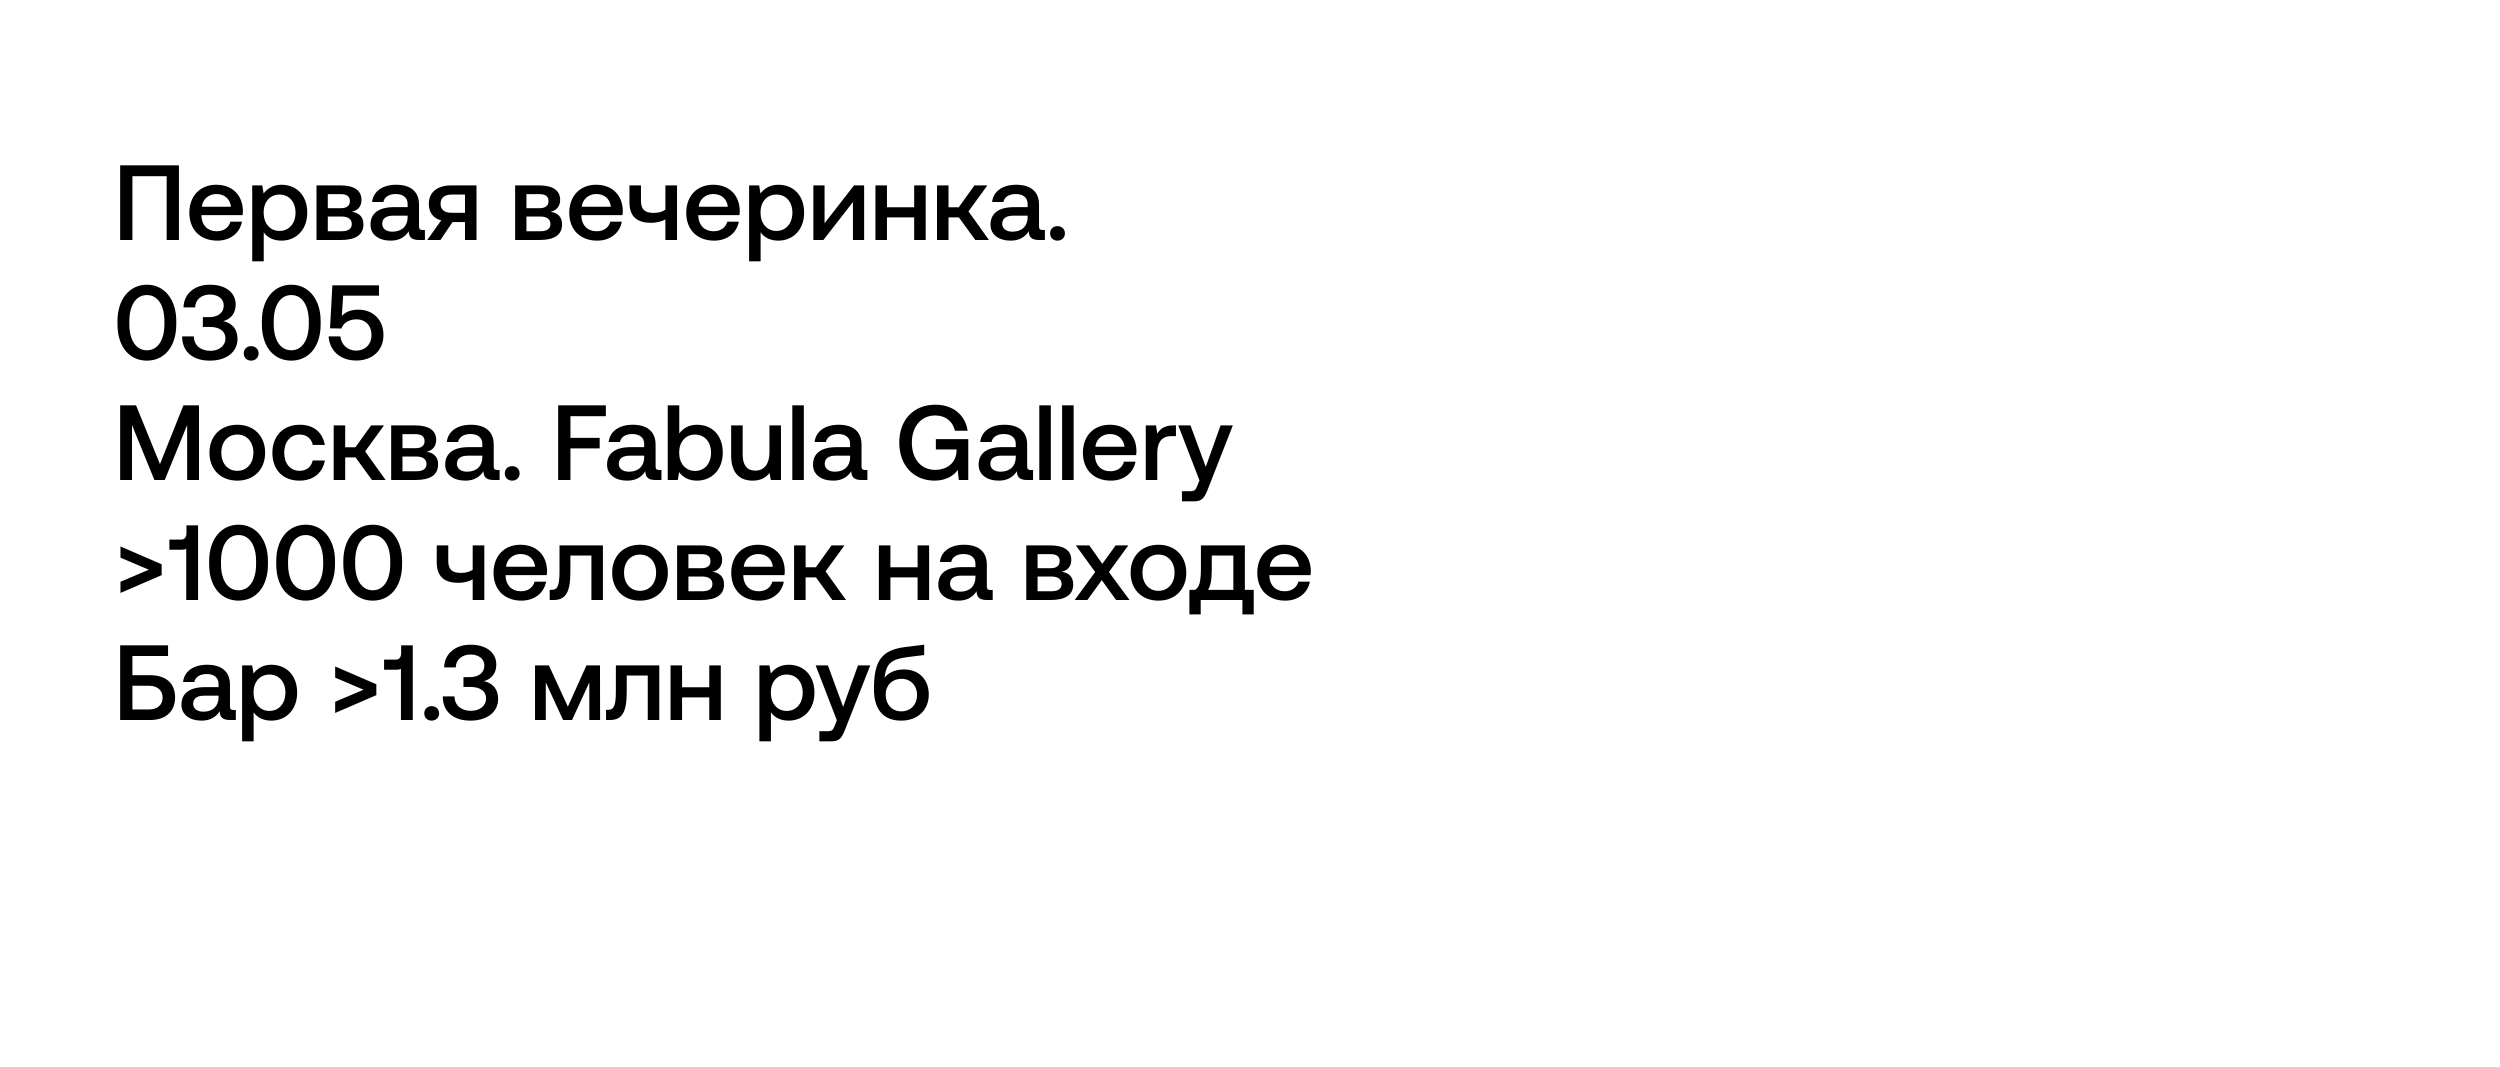 <?xml version="1.0" encoding="UTF-8"?> <svg xmlns="http://www.w3.org/2000/svg" width="375" height="160" viewBox="0 0 375 160" fill="none"><path d="M19.864 36H18.024V24.8H26.84V36H25V26.432H19.864V36ZM32.595 36.096C30.019 36.096 28.403 34.432 28.403 31.92C28.403 29.392 30.019 27.712 32.435 27.712C34.803 27.712 36.387 29.216 36.435 31.616C36.435 31.824 36.419 32.048 36.387 32.272H30.211V32.384C30.259 33.776 31.139 34.688 32.499 34.688C33.555 34.688 34.323 34.16 34.563 33.248H36.291C36.003 34.864 34.627 36.096 32.595 36.096ZM30.275 31.008H34.643C34.499 29.792 33.651 29.104 32.451 29.104C31.347 29.104 30.403 29.84 30.275 31.008ZM42.216 27.712C44.456 27.712 46.088 29.28 46.088 31.904C46.088 34.432 44.456 36.096 42.216 36.096C40.952 36.096 40.072 35.584 39.56 34.848V39.2H37.832V27.808H39.336L39.544 29.024C40.088 28.304 40.936 27.712 42.216 27.712ZM41.928 34.64C43.368 34.64 44.328 33.504 44.328 31.904C44.328 30.288 43.368 29.184 41.928 29.184C40.488 29.184 39.544 30.288 39.544 31.872C39.544 33.504 40.488 34.64 41.928 34.64ZM51.105 36H47.473V27.808H51.041C53.169 27.808 54.225 28.592 54.225 29.984C54.225 31.072 53.553 31.6 52.785 31.76C53.825 31.92 54.513 32.496 54.513 33.648C54.513 35.232 53.361 36 51.105 36ZM49.169 29.12V31.232H51.089C52.049 31.232 52.481 30.832 52.481 30.176C52.481 29.472 52.049 29.12 51.089 29.12H49.169ZM49.169 32.48V34.688H51.249C52.225 34.688 52.769 34.336 52.769 33.6C52.769 32.88 52.225 32.48 51.249 32.48H49.169ZM63.383 34.496H63.735V36H62.823C61.703 36 61.319 35.504 61.319 34.688C60.775 35.52 59.943 36.096 58.615 36.096C56.823 36.096 55.575 35.216 55.575 33.696C55.575 32.016 56.791 31.072 59.079 31.072H61.143V30.576C61.143 29.664 60.487 29.104 59.351 29.104C58.327 29.104 57.639 29.584 57.511 30.304H55.815C55.991 28.704 57.367 27.712 59.431 27.712C61.607 27.712 62.855 28.752 62.855 30.688V33.968C62.855 34.384 63.031 34.496 63.383 34.496ZM61.143 32.64V32.352H58.999C57.927 32.352 57.335 32.752 57.335 33.584C57.335 34.272 57.911 34.752 58.855 34.752C60.295 34.752 61.127 33.904 61.143 32.64ZM67.716 27.808H71.476V36H69.748V33.312H67.876L66.068 36H64.084L66.18 33.056C64.98 32.752 64.324 31.856 64.324 30.576C64.324 28.864 65.54 27.808 67.716 27.808ZM67.748 31.92H69.748V29.184H67.748C66.676 29.184 66.084 29.68 66.084 30.544C66.084 31.472 66.676 31.92 67.748 31.92ZM80.902 36H77.27V27.808H80.838C82.966 27.808 84.022 28.592 84.022 29.984C84.022 31.072 83.35 31.6 82.582 31.76C83.622 31.92 84.31 32.496 84.31 33.648C84.31 35.232 83.158 36 80.902 36ZM78.966 29.12V31.232H80.886C81.846 31.232 82.278 30.832 82.278 30.176C82.278 29.472 81.846 29.12 80.886 29.12H78.966ZM78.966 32.48V34.688H81.046C82.022 34.688 82.566 34.336 82.566 33.6C82.566 32.88 82.022 32.48 81.046 32.48H78.966ZM89.58 36.096C87.004 36.096 85.388 34.432 85.388 31.92C85.388 29.392 87.004 27.712 89.42 27.712C91.788 27.712 93.372 29.216 93.42 31.616C93.42 31.824 93.404 32.048 93.372 32.272H87.196V32.384C87.244 33.776 88.124 34.688 89.484 34.688C90.54 34.688 91.308 34.16 91.548 33.248H93.276C92.988 34.864 91.612 36.096 89.58 36.096ZM87.26 31.008H91.628C91.484 29.792 90.636 29.104 89.436 29.104C88.332 29.104 87.388 29.84 87.26 31.008ZM99.809 31.456V27.808H101.554V36H99.809V32.912C99.218 33.248 98.433 33.424 97.665 33.424C95.633 33.424 94.418 32.56 94.418 30.336V27.808H96.145V30.112C96.145 31.456 96.754 31.936 98.066 31.936C98.737 31.936 99.329 31.792 99.809 31.456ZM107.127 36.096C104.551 36.096 102.935 34.432 102.935 31.92C102.935 29.392 104.551 27.712 106.967 27.712C109.335 27.712 110.919 29.216 110.967 31.616C110.967 31.824 110.951 32.048 110.919 32.272H104.743V32.384C104.791 33.776 105.671 34.688 107.031 34.688C108.087 34.688 108.855 34.16 109.095 33.248H110.823C110.535 34.864 109.159 36.096 107.127 36.096ZM104.807 31.008H109.175C109.031 29.792 108.183 29.104 106.983 29.104C105.879 29.104 104.935 29.84 104.807 31.008ZM116.748 27.712C118.988 27.712 120.62 29.28 120.62 31.904C120.62 34.432 118.988 36.096 116.748 36.096C115.484 36.096 114.604 35.584 114.092 34.848V39.2H112.364V27.808H113.868L114.076 29.024C114.62 28.304 115.468 27.712 116.748 27.712ZM116.46 34.64C117.9 34.64 118.86 33.504 118.86 31.904C118.86 30.288 117.9 29.184 116.46 29.184C115.02 29.184 114.076 30.288 114.076 31.872C114.076 33.504 115.02 34.64 116.46 34.64ZM123.508 36H122.004V27.808H123.684V33.488L128.1 27.808H129.62V36H127.94V30.304L123.508 36ZM137.125 31.088V27.808H138.853V36H137.125V32.608H133.045V36H131.317V27.808H133.045V31.088H137.125ZM142.279 36H140.551V27.808H142.279V31.088H143.815L146.167 27.808H148.103L145.271 31.712L148.343 36H146.295L143.831 32.608H142.279V36ZM156.383 34.496H156.735V36H155.823C154.703 36 154.319 35.504 154.319 34.688C153.775 35.52 152.943 36.096 151.615 36.096C149.823 36.096 148.575 35.216 148.575 33.696C148.575 32.016 149.791 31.072 152.079 31.072H154.143V30.576C154.143 29.664 153.487 29.104 152.351 29.104C151.327 29.104 150.639 29.584 150.511 30.304H148.815C148.991 28.704 150.367 27.712 152.431 27.712C154.607 27.712 155.855 28.752 155.855 30.688V33.968C155.855 34.384 156.031 34.496 156.383 34.496ZM154.143 32.64V32.352H151.999C150.927 32.352 150.335 32.752 150.335 33.584C150.335 34.272 150.911 34.752 151.855 34.752C153.295 34.752 154.127 33.904 154.143 32.64ZM157.516 35.008C157.516 34.368 157.98 33.92 158.62 33.92C159.26 33.92 159.74 34.368 159.74 35.008C159.74 35.648 159.26 36.096 158.62 36.096C157.98 36.096 157.516 35.648 157.516 35.008ZM17.624 48.656V48.144C17.624 44.896 19.432 42.704 22.04 42.704C24.632 42.704 26.44 44.896 26.44 48.144V48.656C26.44 52.032 24.632 54.096 22.04 54.096C19.432 54.096 17.624 52.032 17.624 48.656ZM24.664 48.592V48.208C24.664 45.712 23.608 44.256 22.04 44.256C20.456 44.256 19.4 45.712 19.4 48.208V48.592C19.4 51.104 20.456 52.544 22.04 52.544C23.608 52.544 24.664 51.104 24.664 48.592ZM33.48 48.176C34.6 48.384 35.624 49.184 35.624 50.864C35.624 52.784 33.992 54.096 31.464 54.096C28.936 54.096 27.32 52.768 27.32 50.464H29.08C29.096 51.84 30.136 52.624 31.56 52.624C32.824 52.624 33.816 51.904 33.816 50.752C33.816 49.712 32.984 49.04 31.448 49.04H30.424V47.568H31.352C32.824 47.568 33.56 46.832 33.56 45.808C33.56 44.784 32.648 44.176 31.48 44.176C30.232 44.176 29.288 44.944 29.272 46.112H27.528C27.56 44.096 29.16 42.704 31.48 42.704C33.88 42.704 35.352 43.904 35.352 45.696C35.352 47.072 34.552 47.888 33.48 48.176ZM36.563 53.008C36.563 52.368 37.027 51.92 37.667 51.92C38.307 51.92 38.787 52.368 38.787 53.008C38.787 53.648 38.307 54.096 37.667 54.096C37.027 54.096 36.563 53.648 36.563 53.008ZM39.28 48.656V48.144C39.28 44.896 41.088 42.704 43.696 42.704C46.288 42.704 48.096 44.896 48.096 48.144V48.656C48.096 52.032 46.288 54.096 43.696 54.096C41.088 54.096 39.28 52.032 39.28 48.656ZM46.32 48.592V48.208C46.32 45.712 45.264 44.256 43.696 44.256C42.112 44.256 41.056 45.712 41.056 48.208V48.592C41.056 51.104 42.112 52.544 43.696 52.544C45.264 52.544 46.32 51.104 46.32 48.592ZM53.775 46.448C55.951 46.448 57.519 47.984 57.519 50.24C57.519 52.752 55.647 54.08 53.455 54.08C50.911 54.08 49.407 52.464 49.295 50.464H51.055C51.183 51.632 52.063 52.592 53.455 52.592C54.623 52.592 55.727 51.792 55.727 50.24C55.727 48.88 54.847 47.904 53.471 47.904C52.815 47.904 51.631 48.112 51.215 49.28L49.503 49.248L49.855 42.8H56.847V44.352H51.471L51.279 47.392C51.903 46.72 52.751 46.448 53.775 46.448ZM18.024 72V60.8H20.408L23.992 69.616L27.512 60.8H29.848V72H28.072V63.76L24.712 72H23.16L19.8 63.76V72H18.024ZM35.595 72.096C33.099 72.096 31.419 70.416 31.419 67.904C31.419 65.408 33.099 63.712 35.595 63.712C38.091 63.712 39.771 65.408 39.771 67.904C39.771 70.416 38.091 72.096 35.595 72.096ZM35.595 70.624C37.051 70.624 38.011 69.488 38.011 67.904C38.011 66.32 37.051 65.184 35.595 65.184C34.139 65.184 33.195 66.32 33.195 67.904C33.195 69.488 34.139 70.624 35.595 70.624ZM44.92 72.096C42.441 72.096 40.856 70.48 40.856 67.92C40.856 65.392 42.489 63.712 44.968 63.712C47.081 63.712 48.392 64.88 48.728 66.736H46.92C46.697 65.776 46.008 65.184 44.937 65.184C43.544 65.184 42.633 66.304 42.633 67.92C42.633 69.52 43.544 70.624 44.937 70.624C45.992 70.624 46.697 70.016 46.904 69.072H48.728C48.408 70.928 47.017 72.096 44.92 72.096ZM51.779 72H50.051V63.808H51.779V67.088H53.315L55.667 63.808H57.603L54.771 67.712L57.843 72H55.795L53.331 68.608H51.779V72ZM62.308 72H58.676V63.808H62.244C64.372 63.808 65.428 64.592 65.428 65.984C65.428 67.072 64.756 67.6 63.988 67.76C65.028 67.92 65.716 68.496 65.716 69.648C65.716 71.232 64.564 72 62.308 72ZM60.372 65.12V67.232H62.292C63.252 67.232 63.684 66.832 63.684 66.176C63.684 65.472 63.252 65.12 62.292 65.12H60.372ZM60.372 68.48V70.688H62.452C63.428 70.688 63.972 70.336 63.972 69.6C63.972 68.88 63.428 68.48 62.452 68.48H60.372ZM74.586 70.496H74.938V72H74.026C72.906 72 72.522 71.504 72.522 70.688C71.978 71.52 71.146 72.096 69.818 72.096C68.026 72.096 66.778 71.216 66.778 69.696C66.778 68.016 67.994 67.072 70.282 67.072H72.346V66.576C72.346 65.664 71.69 65.104 70.554 65.104C69.53 65.104 68.842 65.584 68.714 66.304H67.018C67.194 64.704 68.57 63.712 70.634 63.712C72.81 63.712 74.058 64.752 74.058 66.688V69.968C74.058 70.384 74.234 70.496 74.586 70.496ZM72.346 68.64V68.352H70.202C69.13 68.352 68.538 68.752 68.538 69.584C68.538 70.272 69.114 70.752 70.058 70.752C71.498 70.752 72.33 69.904 72.346 68.64ZM75.719 71.008C75.719 70.368 76.183 69.92 76.823 69.92C77.463 69.92 77.943 70.368 77.943 71.008C77.943 71.648 77.463 72.096 76.823 72.096C76.183 72.096 75.719 71.648 75.719 71.008ZM83.727 72V60.8H90.879V62.432H85.567V65.68H89.951V67.264H85.567V72H83.727ZM98.867 70.496H99.219V72H98.307C97.187 72 96.803 71.504 96.803 70.688C96.259 71.52 95.427 72.096 94.099 72.096C92.307 72.096 91.059 71.216 91.059 69.696C91.059 68.016 92.275 67.072 94.563 67.072H96.627V66.576C96.627 65.664 95.971 65.104 94.835 65.104C93.811 65.104 93.123 65.584 92.995 66.304H91.299C91.475 64.704 92.851 63.712 94.915 63.712C97.091 63.712 98.339 64.752 98.339 66.688V69.968C98.339 70.384 98.515 70.496 98.867 70.496ZM96.627 68.64V68.352H94.483C93.411 68.352 92.819 68.752 92.819 69.584C92.819 70.272 93.395 70.752 94.339 70.752C95.779 70.752 96.611 69.904 96.627 68.64ZM104.545 63.712C106.785 63.712 108.417 65.264 108.417 67.904C108.417 70.416 106.785 72.096 104.545 72.096C103.265 72.096 102.385 71.552 101.873 70.816L101.664 72H100.161V60.8H101.889V65.024C102.433 64.288 103.281 63.712 104.545 63.712ZM104.257 70.64C105.697 70.64 106.657 69.52 106.657 67.904C106.657 66.304 105.697 65.184 104.257 65.184C102.817 65.184 101.873 66.304 101.873 67.888C101.873 69.504 102.817 70.64 104.257 70.64ZM115.417 67.904V63.808H117.145V72H115.625L115.433 70.96C114.921 71.584 114.169 72.096 112.905 72.096C111.161 72.096 109.673 71.168 109.673 68.368V63.808H111.401V68.176C111.401 69.776 112.041 70.592 113.305 70.592C114.617 70.592 115.417 69.6 115.417 67.904ZM118.848 72V60.8H120.576V72H118.848ZM129.758 70.496H130.11V72H129.198C128.078 72 127.694 71.504 127.694 70.688C127.15 71.52 126.318 72.096 124.99 72.096C123.198 72.096 121.95 71.216 121.95 69.696C121.95 68.016 123.166 67.072 125.454 67.072H127.518V66.576C127.518 65.664 126.862 65.104 125.726 65.104C124.702 65.104 124.014 65.584 123.886 66.304H122.19C122.366 64.704 123.742 63.712 125.806 63.712C127.982 63.712 129.23 64.752 129.23 66.688V69.968C129.23 70.384 129.406 70.496 129.758 70.496ZM127.518 68.64V68.352H125.374C124.302 68.352 123.71 68.752 123.71 69.584C123.71 70.272 124.286 70.752 125.23 70.752C126.67 70.752 127.502 69.904 127.518 68.64ZM140.185 72.096C137.049 72.096 134.889 69.808 134.889 66.4C134.889 62.992 137.001 60.704 140.329 60.704C142.921 60.704 144.809 62.24 145.145 64.608H143.241C142.905 63.184 141.833 62.32 140.281 62.32C138.153 62.32 136.777 64 136.777 66.4C136.777 68.8 138.121 70.48 140.265 70.48C141.993 70.48 143.385 69.504 143.481 67.696V67.424H140.377V65.872H145.241V72H143.817L143.657 70.496C143.113 71.296 141.961 72.096 140.185 72.096ZM154.602 70.496H154.954V72H154.042C152.922 72 152.538 71.504 152.538 70.688C151.994 71.52 151.162 72.096 149.834 72.096C148.042 72.096 146.794 71.216 146.794 69.696C146.794 68.016 148.01 67.072 150.298 67.072H152.362V66.576C152.362 65.664 151.706 65.104 150.57 65.104C149.546 65.104 148.858 65.584 148.73 66.304H147.034C147.21 64.704 148.586 63.712 150.65 63.712C152.826 63.712 154.074 64.752 154.074 66.688V69.968C154.074 70.384 154.25 70.496 154.602 70.496ZM152.362 68.64V68.352H150.218C149.146 68.352 148.554 68.752 148.554 69.584C148.554 70.272 149.13 70.752 150.074 70.752C151.514 70.752 152.346 69.904 152.362 68.64ZM155.895 72V60.8H157.623V72H155.895ZM159.317 72V60.8H161.045V72H159.317ZM166.627 72.096C164.051 72.096 162.435 70.432 162.435 67.92C162.435 65.392 164.051 63.712 166.467 63.712C168.835 63.712 170.419 65.216 170.467 67.616C170.467 67.824 170.451 68.048 170.419 68.272H164.243V68.384C164.291 69.776 165.171 70.688 166.531 70.688C167.587 70.688 168.355 70.16 168.595 69.248H170.323C170.035 70.864 168.659 72.096 166.627 72.096ZM164.307 67.008H168.675C168.531 65.792 167.683 65.104 166.483 65.104C165.379 65.104 164.435 65.84 164.307 67.008ZM176.008 63.808H176.392V65.424H175.624C174.088 65.424 173.592 66.624 173.592 67.888V72H171.864V63.808H173.4L173.592 65.04C174.008 64.352 174.664 63.808 176.008 63.808ZM179.919 72.048L176.735 63.808H178.575L180.863 70.032L183.087 63.808H184.927L181.215 73.28C180.703 74.608 180.351 75.2 179.151 75.2H177.295V73.68H178.511C179.183 73.68 179.343 73.52 179.599 72.848L179.919 72.048ZM18.072 81.968L24.248 84.64V86.272L18.072 88.944V87.264L22.328 85.456L18.072 83.648V81.968ZM27.968 79.936V78.8H29.712V90H27.936V82.32C27.776 82.416 27.537 82.464 27.233 82.464H25.409V80.944H27.152C27.729 80.944 27.968 80.528 27.968 79.936ZM31.374 84.656V84.144C31.374 80.896 33.182 78.704 35.79 78.704C38.382 78.704 40.19 80.896 40.19 84.144V84.656C40.19 88.032 38.382 90.096 35.79 90.096C33.182 90.096 31.374 88.032 31.374 84.656ZM38.414 84.592V84.208C38.414 81.712 37.358 80.256 35.79 80.256C34.206 80.256 33.15 81.712 33.15 84.208V84.592C33.15 87.104 34.206 88.544 35.79 88.544C37.358 88.544 38.414 87.104 38.414 84.592ZM41.437 84.656V84.144C41.437 80.896 43.245 78.704 45.852 78.704C48.444 78.704 50.252 80.896 50.252 84.144V84.656C50.252 88.032 48.444 90.096 45.852 90.096C43.245 90.096 41.437 88.032 41.437 84.656ZM48.477 84.592V84.208C48.477 81.712 47.42 80.256 45.852 80.256C44.269 80.256 43.212 81.712 43.212 84.208V84.592C43.212 87.104 44.269 88.544 45.852 88.544C47.42 88.544 48.477 87.104 48.477 84.592ZM51.499 84.656V84.144C51.499 80.896 53.307 78.704 55.915 78.704C58.507 78.704 60.315 80.896 60.315 84.144V84.656C60.315 88.032 58.507 90.096 55.915 90.096C53.307 90.096 51.499 88.032 51.499 84.656ZM58.539 84.592V84.208C58.539 81.712 57.483 80.256 55.915 80.256C54.331 80.256 53.275 81.712 53.275 84.208V84.592C53.275 87.104 54.331 88.544 55.915 88.544C57.483 88.544 58.539 87.104 58.539 84.592ZM70.903 85.456V81.808H72.647V90H70.903V86.912C70.311 87.248 69.527 87.424 68.759 87.424C66.727 87.424 65.511 86.56 65.511 84.336V81.808H67.239V84.112C67.239 85.456 67.847 85.936 69.159 85.936C69.831 85.936 70.423 85.792 70.903 85.456ZM78.22 90.096C75.644 90.096 74.028 88.432 74.028 85.92C74.028 83.392 75.644 81.712 78.06 81.712C80.428 81.712 82.012 83.216 82.06 85.616C82.06 85.824 82.044 86.048 82.012 86.272H75.836V86.384C75.884 87.776 76.764 88.688 78.124 88.688C79.18 88.688 79.948 88.16 80.188 87.248H81.916C81.628 88.864 80.252 90.096 78.22 90.096ZM75.9 85.008H80.268C80.124 83.792 79.276 83.104 78.076 83.104C76.972 83.104 76.028 83.84 75.9 85.008ZM83.014 90H82.454V88.48H82.742C83.59 88.48 83.926 87.952 83.926 85.744V81.808H90.438V90H88.71V83.328H85.558V85.808C85.558 89.056 84.726 90 83.014 90ZM96.001 90.096C93.505 90.096 91.825 88.416 91.825 85.904C91.825 83.408 93.505 81.712 96.001 81.712C98.497 81.712 100.177 83.408 100.177 85.904C100.177 88.416 98.497 90.096 96.001 90.096ZM96.001 88.624C97.457 88.624 98.417 87.488 98.417 85.904C98.417 84.32 97.457 83.184 96.001 83.184C94.545 83.184 93.601 84.32 93.601 85.904C93.601 87.488 94.545 88.624 96.001 88.624ZM105.199 90H101.567V81.808H105.135C107.263 81.808 108.319 82.592 108.319 83.984C108.319 85.072 107.647 85.6 106.879 85.76C107.919 85.92 108.607 86.496 108.607 87.648C108.607 89.232 107.455 90 105.199 90ZM103.263 83.12V85.232H105.183C106.143 85.232 106.575 84.832 106.575 84.176C106.575 83.472 106.143 83.12 105.183 83.12H103.263ZM103.263 86.48V88.688H105.343C106.319 88.688 106.863 88.336 106.863 87.6C106.863 86.88 106.319 86.48 105.343 86.48H103.263ZM113.877 90.096C111.301 90.096 109.685 88.432 109.685 85.92C109.685 83.392 111.301 81.712 113.717 81.712C116.085 81.712 117.669 83.216 117.717 85.616C117.717 85.824 117.701 86.048 117.669 86.272H111.493V86.384C111.541 87.776 112.421 88.688 113.781 88.688C114.837 88.688 115.605 88.16 115.845 87.248H117.573C117.285 88.864 115.909 90.096 113.877 90.096ZM111.557 85.008H115.925C115.781 83.792 114.933 83.104 113.733 83.104C112.629 83.104 111.685 83.84 111.557 85.008ZM120.842 90H119.114V81.808H120.842V85.088H122.378L124.73 81.808H126.666L123.834 85.712L126.906 90H124.858L122.394 86.608H120.842V90ZM137.64 85.088V81.808H139.368V90H137.64V86.608H133.56V90H131.832V81.808H133.56V85.088H137.64ZM148.555 88.496H148.907V90H147.995C146.875 90 146.491 89.504 146.491 88.688C145.947 89.52 145.115 90.096 143.787 90.096C141.995 90.096 140.747 89.216 140.747 87.696C140.747 86.016 141.963 85.072 144.251 85.072H146.315V84.576C146.315 83.664 145.659 83.104 144.523 83.104C143.499 83.104 142.811 83.584 142.683 84.304H140.987C141.163 82.704 142.539 81.712 144.603 81.712C146.779 81.712 148.027 82.752 148.027 84.688V87.968C148.027 88.384 148.203 88.496 148.555 88.496ZM146.315 86.64V86.352H144.171C143.099 86.352 142.507 86.752 142.507 87.584C142.507 88.272 143.083 88.752 144.027 88.752C145.467 88.752 146.299 87.904 146.315 86.64ZM157.574 90H153.942V81.808H157.51C159.638 81.808 160.694 82.592 160.694 83.984C160.694 85.072 160.022 85.6 159.254 85.76C160.294 85.92 160.982 86.496 160.982 87.648C160.982 89.232 159.83 90 157.574 90ZM155.638 83.12V85.232H157.558C158.518 85.232 158.95 84.832 158.95 84.176C158.95 83.472 158.518 83.12 157.558 83.12H155.638ZM155.638 86.48V88.688H157.718C158.694 88.688 159.238 88.336 159.238 87.6C159.238 86.88 158.694 86.48 157.718 86.48H155.638ZM161.203 90L164.275 85.808L161.379 81.808H163.395L165.347 84.576L167.347 81.808H169.251L166.339 85.808L169.427 90H167.411L165.267 87.024L163.107 90H161.203ZM173.767 90.096C171.271 90.096 169.591 88.416 169.591 85.904C169.591 83.408 171.271 81.712 173.767 81.712C176.263 81.712 177.943 83.408 177.943 85.904C177.943 88.416 176.263 90.096 173.767 90.096ZM173.767 88.624C175.223 88.624 176.183 87.488 176.183 85.904C176.183 84.32 175.223 83.184 173.767 83.184C172.311 83.184 171.367 84.32 171.367 85.904C171.367 87.488 172.311 88.624 173.767 88.624ZM186.729 81.808V88.48H188.057V92.16H186.361V90H180.105V92.16H178.409V88.48H179.257C179.833 88.096 180.137 87.536 180.137 85.184V81.808H186.729ZM181.209 88.48H185.001V83.328H181.769V85.376C181.769 87.008 181.577 87.888 181.209 88.48ZM192.783 90.096C190.207 90.096 188.591 88.432 188.591 85.92C188.591 83.392 190.207 81.712 192.623 81.712C194.991 81.712 196.575 83.216 196.623 85.616C196.623 85.824 196.607 86.048 196.575 86.272H190.399V86.384C190.447 87.776 191.327 88.688 192.687 88.688C193.743 88.688 194.511 88.16 194.751 87.248H196.479C196.191 88.864 194.815 90.096 192.783 90.096ZM190.463 85.008H194.831C194.687 83.792 193.839 83.104 192.639 83.104C191.535 83.104 190.591 83.84 190.463 85.008ZM22.536 108H18.024V96.8H25.208V98.4H19.864V101.28H22.52C24.744 101.28 26.264 102.352 26.264 104.624C26.264 106.8 24.76 108 22.536 108ZM19.864 102.864V106.416H22.36C23.624 106.416 24.392 105.728 24.392 104.64C24.392 103.552 23.608 102.864 22.36 102.864H19.864ZM35.023 106.496H35.376V108H34.464C33.343 108 32.959 107.504 32.959 106.688C32.416 107.52 31.584 108.096 30.256 108.096C28.463 108.096 27.215 107.216 27.215 105.696C27.215 104.016 28.431 103.072 30.72 103.072H32.783V102.576C32.783 101.664 32.127 101.104 30.991 101.104C29.968 101.104 29.279 101.584 29.151 102.304H27.456C27.631 100.704 29.008 99.712 31.072 99.712C33.248 99.712 34.495 100.752 34.495 102.688V105.968C34.495 106.384 34.672 106.496 35.023 106.496ZM32.783 104.64V104.352H30.64C29.567 104.352 28.976 104.752 28.976 105.584C28.976 106.272 29.552 106.752 30.495 106.752C31.936 106.752 32.767 105.904 32.783 104.64ZM40.701 99.712C42.941 99.712 44.573 101.28 44.573 103.904C44.573 106.432 42.941 108.096 40.701 108.096C39.437 108.096 38.557 107.584 38.045 106.848V111.2H36.317V99.808H37.821L38.029 101.024C38.573 100.304 39.421 99.712 40.701 99.712ZM40.413 106.64C41.853 106.64 42.813 105.504 42.813 103.904C42.813 102.288 41.853 101.184 40.413 101.184C38.973 101.184 38.029 102.288 38.029 103.872C38.029 105.504 38.973 106.64 40.413 106.64ZM50.275 99.968L56.451 102.64V104.272L50.275 106.944V105.264L54.531 103.456L50.275 101.648V99.968ZM60.172 97.936V96.8H61.916V108H60.14V100.32C59.98 100.416 59.74 100.464 59.436 100.464H57.612V98.944H59.356C59.932 98.944 60.172 98.528 60.172 97.936ZM63.641 107.008C63.641 106.368 64.105 105.92 64.745 105.92C65.385 105.92 65.865 106.368 65.865 107.008C65.865 107.648 65.385 108.096 64.745 108.096C64.105 108.096 63.641 107.648 63.641 107.008ZM72.574 102.176C73.694 102.384 74.718 103.184 74.718 104.864C74.718 106.784 73.086 108.096 70.558 108.096C68.03 108.096 66.414 106.768 66.414 104.464H68.174C68.19 105.84 69.23 106.624 70.654 106.624C71.918 106.624 72.91 105.904 72.91 104.752C72.91 103.712 72.078 103.04 70.542 103.04H69.518V101.568H70.446C71.918 101.568 72.654 100.832 72.654 99.808C72.654 98.784 71.742 98.176 70.574 98.176C69.326 98.176 68.382 98.944 68.366 100.112H66.622C66.654 98.096 68.254 96.704 70.574 96.704C72.974 96.704 74.446 97.904 74.446 99.696C74.446 101.072 73.646 101.888 72.574 102.176ZM81.87 108H80.254V99.808H82.334L85.182 106L87.966 99.808H89.998L90.014 108H88.398V102.368L85.806 108H84.462L81.87 102.368V108ZM91.467 108H90.907V106.48H91.195C92.043 106.48 92.379 105.952 92.379 103.744V99.808H98.891V108H97.163V101.328H94.011V103.808C94.011 107.056 93.179 108 91.467 108ZM106.39 103.088V99.808H108.118V108H106.39V104.608H102.31V108H100.582V99.808H102.31V103.088H106.39ZM118.295 99.712C120.535 99.712 122.167 101.28 122.167 103.904C122.167 106.432 120.535 108.096 118.295 108.096C117.031 108.096 116.151 107.584 115.639 106.848V111.2H113.911V99.808H115.414L115.623 101.024C116.167 100.304 117.015 99.712 118.295 99.712ZM118.007 106.64C119.447 106.64 120.407 105.504 120.407 103.904C120.407 102.288 119.447 101.184 118.007 101.184C116.567 101.184 115.623 102.288 115.623 103.872C115.623 105.504 116.567 106.64 118.007 106.64ZM125.529 108.048L122.345 99.808H124.185L126.473 106.032L128.697 99.808H130.536L126.825 109.28C126.312 110.608 125.961 111.2 124.761 111.2H122.905V109.68H124.121C124.793 109.68 124.953 109.52 125.209 108.848L125.529 108.048ZM135.621 100.416C137.749 100.416 139.317 101.84 139.317 104.176C139.317 106.432 137.733 108.096 135.173 108.096C132.661 108.096 131.093 106.608 131.093 103.376C131.093 99.168 132.181 97.504 135.781 97.056L138.629 96.704V98.256L136.181 98.56C133.669 98.88 132.949 99.488 132.677 101.664C133.253 100.912 134.261 100.416 135.621 100.416ZM135.205 106.704C136.597 106.704 137.557 105.68 137.557 104.256C137.557 102.848 136.613 101.824 135.237 101.824C133.797 101.824 132.853 102.832 132.853 104.128C132.853 105.728 133.829 106.704 135.205 106.704Z" fill="black"></path></svg> 